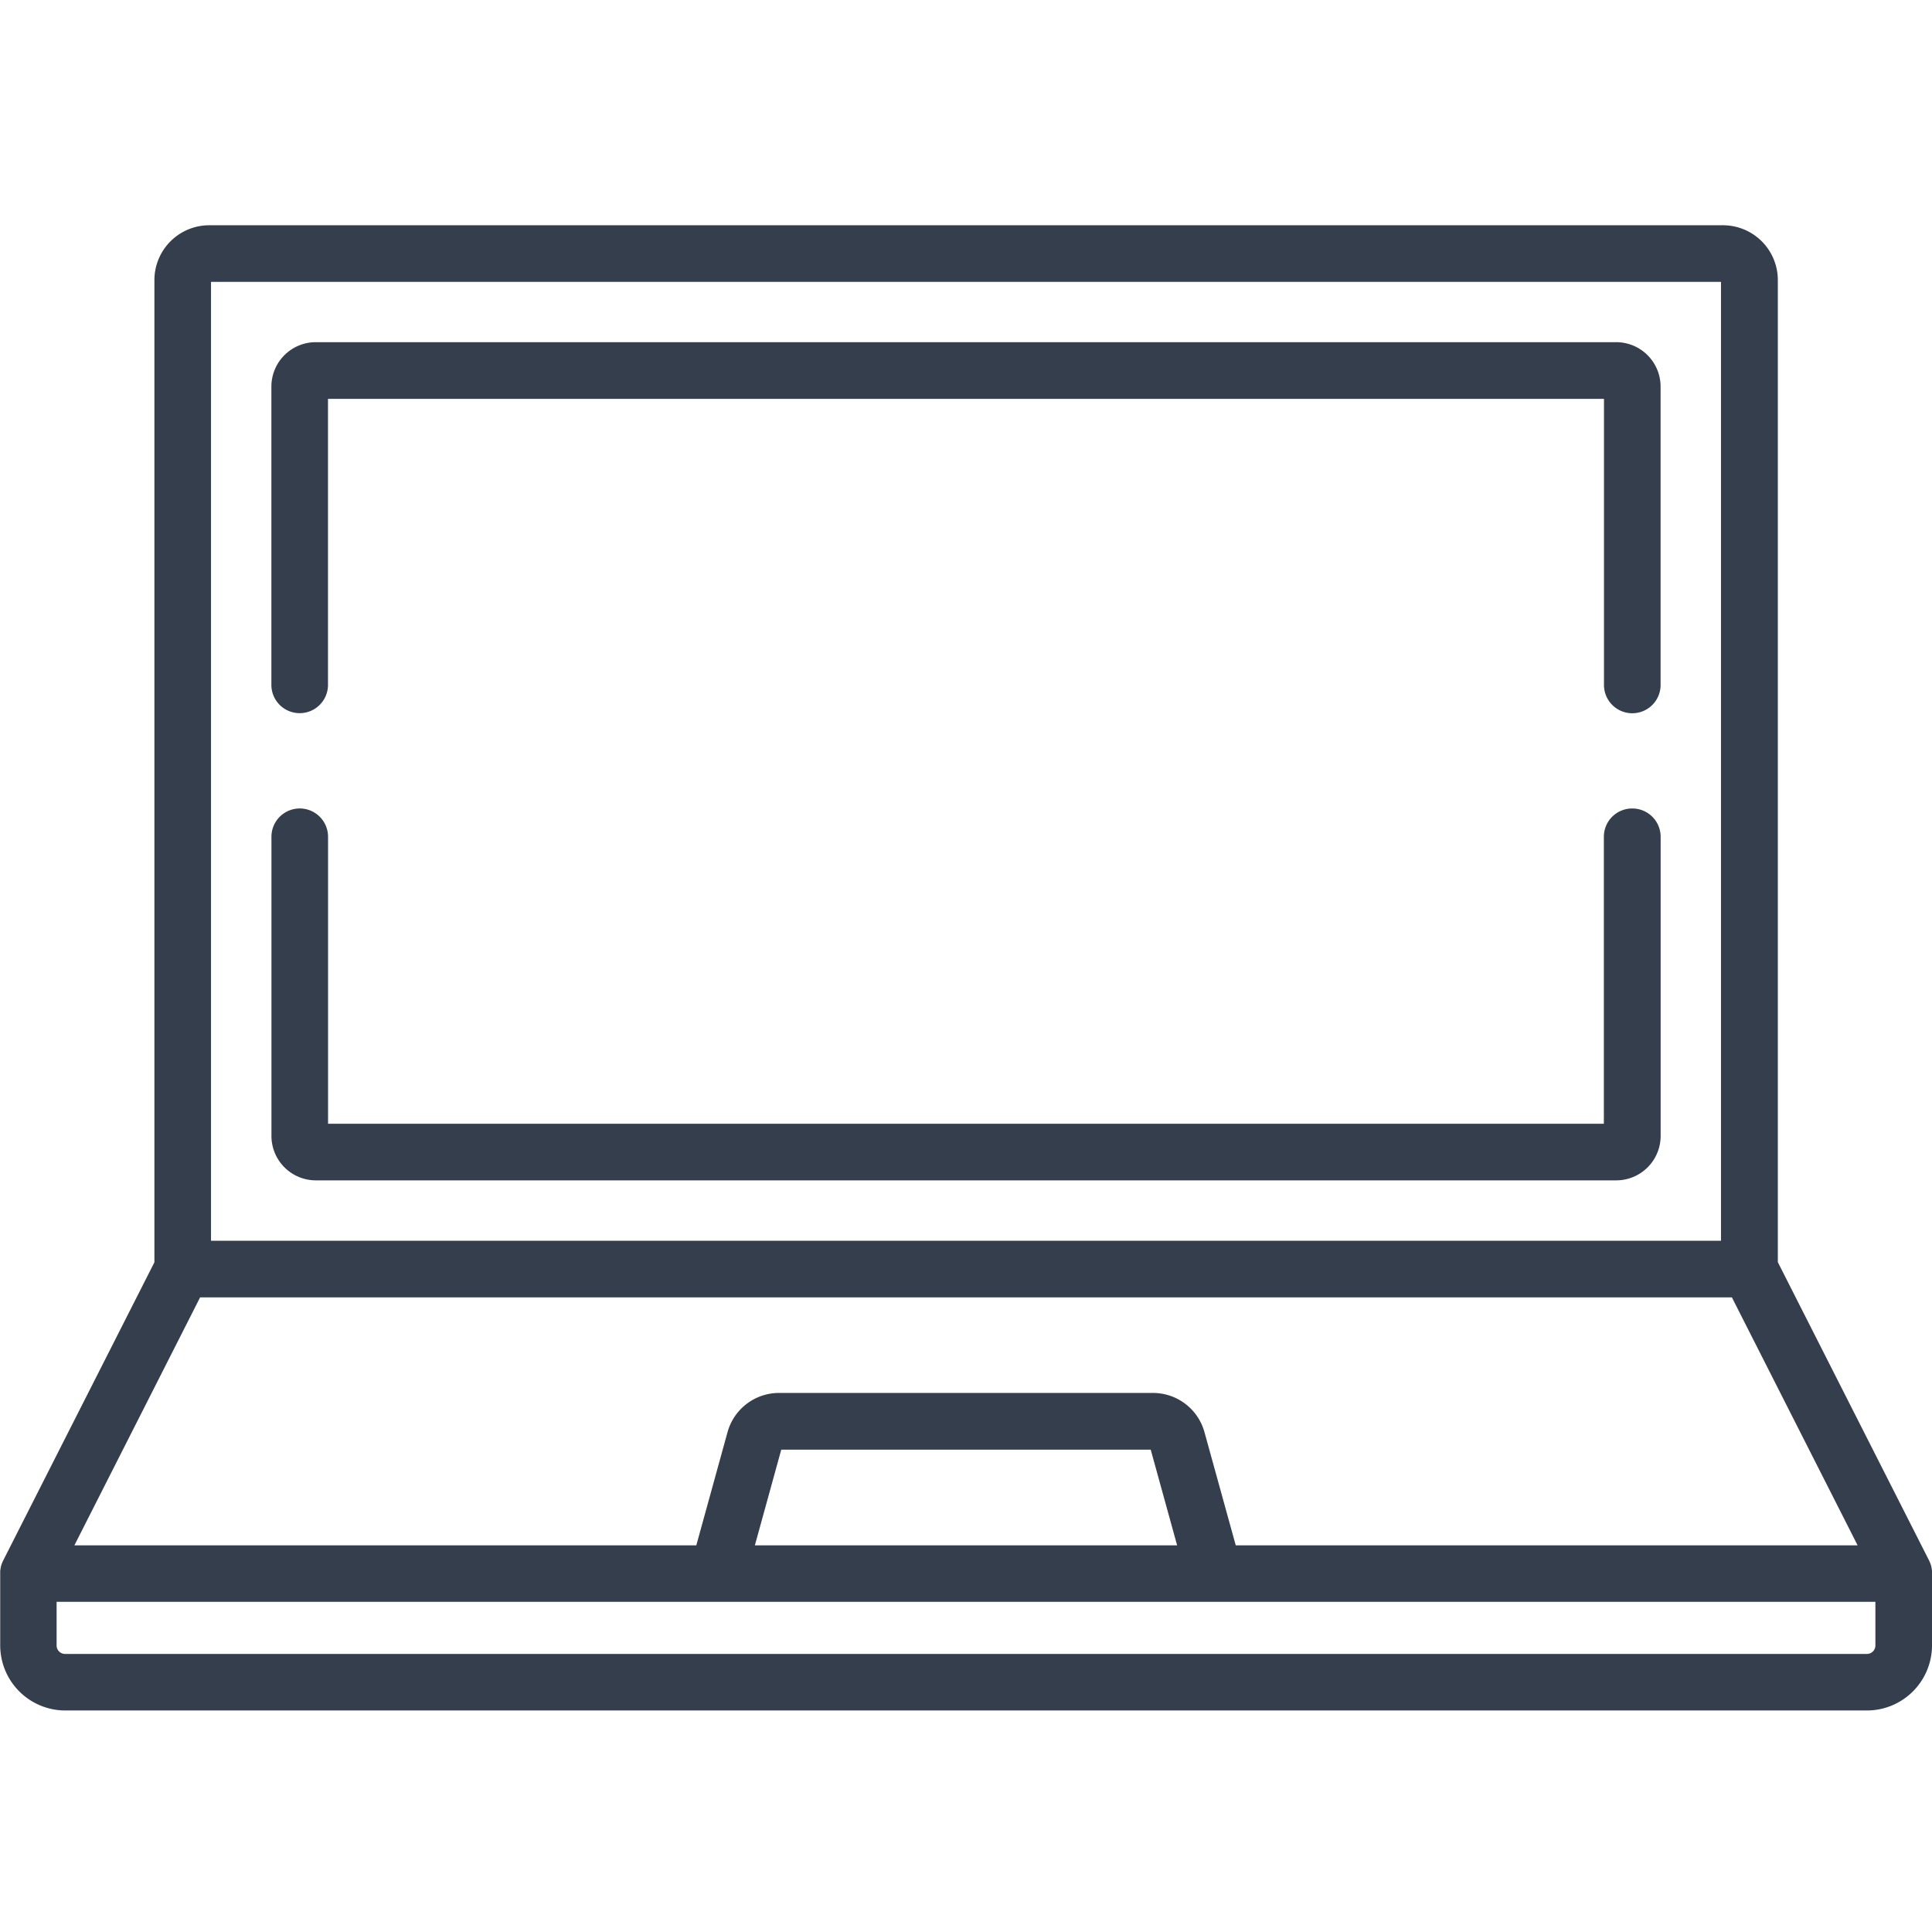 <svg xmlns="http://www.w3.org/2000/svg" width="64" height="64" viewBox="0 0 64 64">
  <g id="tab02" transform="translate(7233 15606)">
    <rect id="長方形_708" data-name="長方形 708" width="64" height="64" transform="translate(-7233 -15606)" fill="none"/>
    <g id="_002-laptop" data-name="002-laptop" transform="translate(-7233 -15598.537)">
      <g id="グループ_1117" data-name="グループ 1117" transform="translate(0 0)">
        <g id="グループ_1116" data-name="グループ 1116">
          <path id="パス_752" data-name="パス 752" d="M64,103.809c0-.009,0-.019,0-.028a.918.918,0,0,0-.016-.109l0-.011a.909.909,0,0,0-.027-.1l-.009-.025q-.016-.043-.035-.083l-.006-.014-5.014-9.89V61.016A1.817,1.817,0,0,0,57.07,59.2H6.93a1.817,1.817,0,0,0-1.815,1.815V93.553L.1,103.443l-.006.014c-.013.027-.025.055-.035.083l-.009.025a.953.953,0,0,0-.027.1l0,.01a.924.924,0,0,0-.016.109c0,.009,0,.019,0,.028s0,.039,0,.059v2.378A2.158,2.158,0,0,0,2.155,108.4H61.844A2.158,2.158,0,0,0,64,106.245v-2.378C64,103.847,64,103.828,64,103.809ZM6.99,61.076H57.01V92.84H6.99ZM6.629,94.715H57.371l4.165,8.215h-20.6L39.9,99.181a1.77,1.77,0,0,0-1.7-1.3H25.8a1.77,1.77,0,0,0-1.7,1.3l-1.034,3.749H2.464Zm32.365,8.215H25.006l.874-3.17H38.119Zm23.131,3.316a.281.281,0,0,1-.28.281H2.155a.281.281,0,0,1-.28-.281V104.8h60.25Z" transform="translate(0 -59.201)" fill="#353e4d"/>
        </g>
      </g>
      <g id="グループ_1119" data-name="グループ 1119" transform="translate(8.99 19.319)">
        <g id="グループ_1118" data-name="グループ 1118">
          <path id="パス_753" data-name="パス 753" d="M117,213.756a.937.937,0,0,0-.937.938V224.2H73.8v-9.507a.937.937,0,0,0-1.875,0v9.912a1.472,1.472,0,0,0,1.47,1.47h43.079a1.472,1.472,0,0,0,1.47-1.47v-9.912A.938.938,0,0,0,117,213.756Z" transform="translate(-71.923 -213.756)" fill="#353e4d"/>
        </g>
      </g>
      <g id="グループ_1121" data-name="グループ 1121" transform="translate(8.99 3.875)">
        <g id="グループ_1120" data-name="グループ 1120">
          <path id="パス_754" data-name="パス 754" d="M116.472,90.2H73.393a1.472,1.472,0,0,0-1.47,1.47v9.912a.938.938,0,0,0,1.875,0V92.078h42.269v9.507a.938.938,0,0,0,1.875,0V91.673A1.472,1.472,0,0,0,116.472,90.2Z" transform="translate(-71.923 -90.203)" fill="#353e4d"/>
        </g>
      </g>
    </g>
  </g>
</svg>
